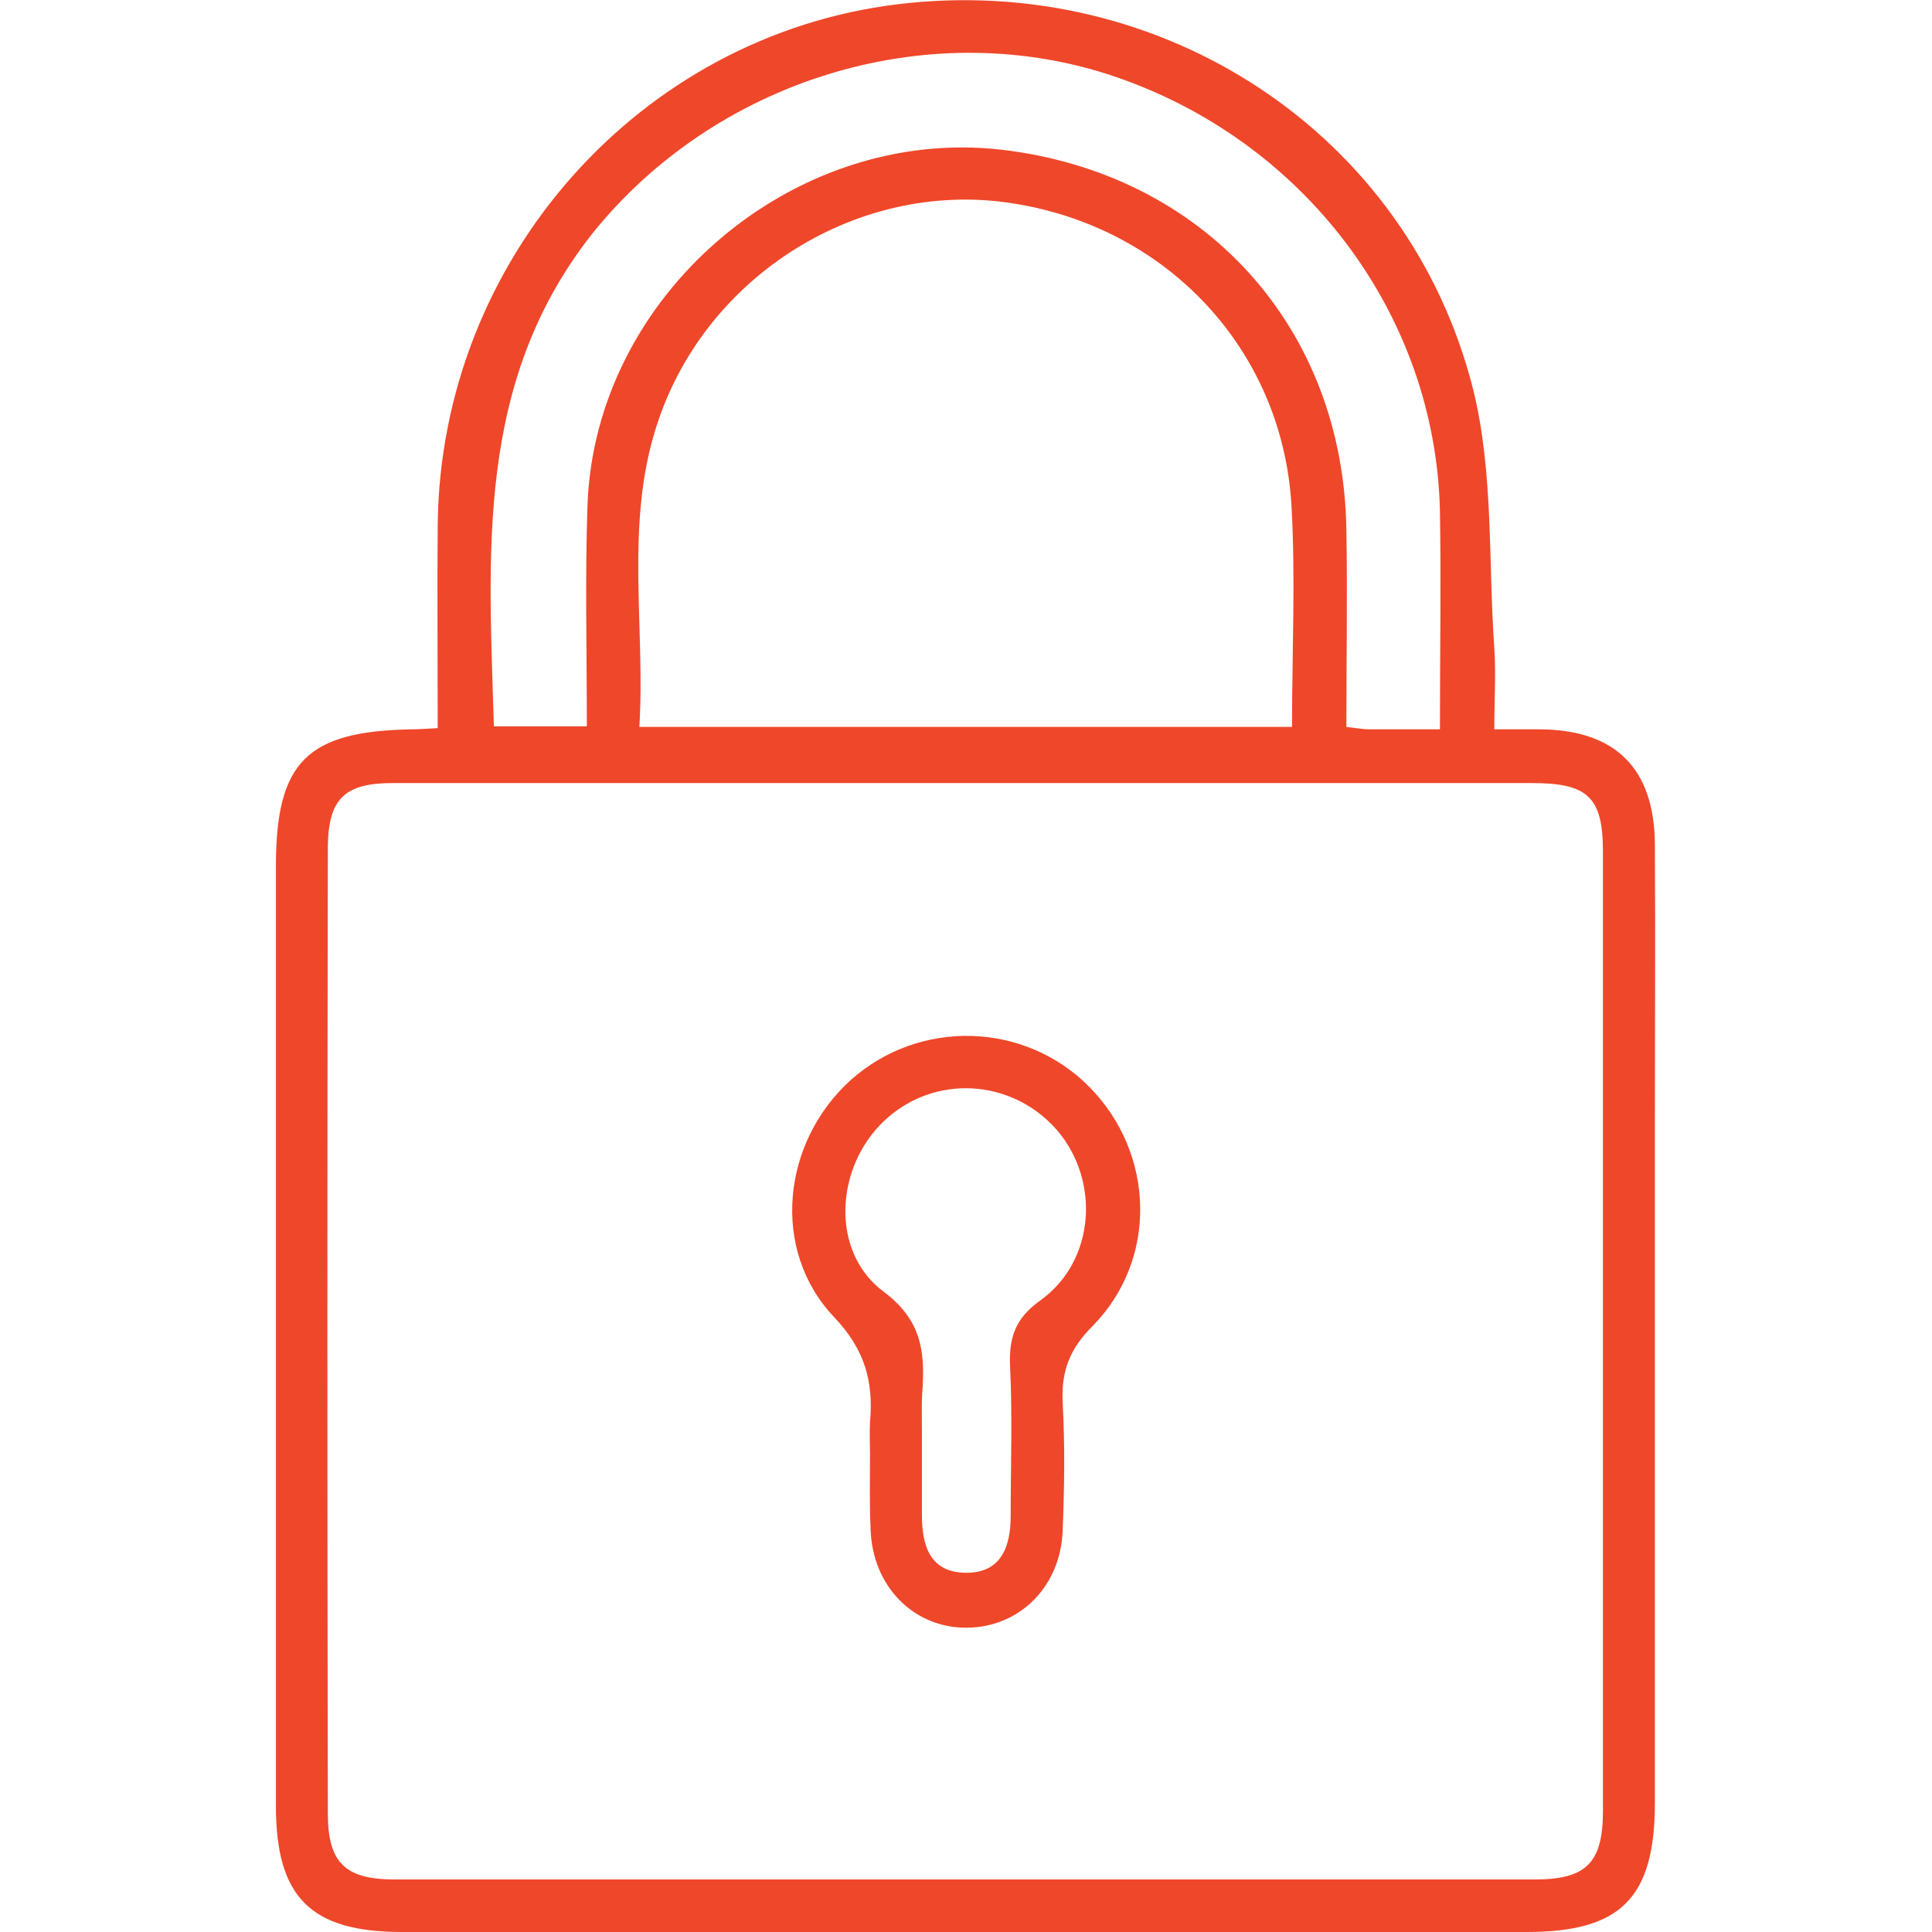 <?xml version="1.0" encoding="UTF-8"?>
<!-- Generator: Adobe Illustrator 24.3.0, SVG Export Plug-In . SVG Version: 6.00 Build 0)  -->
<svg xmlns="http://www.w3.org/2000/svg" xmlns:xlink="http://www.w3.org/1999/xlink" version="1.1" id="Layer_1" x="0px" y="0px" viewBox="0 0 32 32" style="enable-background:new 0 0 32 32;" xml:space="preserve">
<style type="text/css">
	.st0{fill:#EF472A;}
</style>
<g>
	<path class="st0" d="M7.25,12.06c0-1.16-0.01-2.27,0-3.38c0.05-4.38,3.34-8.09,7.62-8.61c4.37-0.53,8.46,2.13,9.53,6.38   c0.34,1.37,0.25,2.85,0.35,4.28c0.03,0.43,0,0.86,0,1.35c0.3,0,0.53,0,0.76,0c1.24,0.01,1.89,0.64,1.9,1.9c0.01,1.55,0,3.09,0,4.64   c0,3.75,0,7.5,0,11.24c0,1.57-0.56,2.14-2.12,2.14c-6.21,0-12.42,0-18.63,0c-1.52,0-2.09-0.58-2.09-2.09c0-5.19,0-10.37,0-15.56   c0-1.73,0.51-2.24,2.25-2.27C6.94,12.08,7.05,12.07,7.25,12.06z M16.04,12.97c-3.18,0-6.36,0-9.54,0c-0.79,0-1.06,0.26-1.07,1.05   c-0.01,5.34-0.01,10.67,0,16.01c0,0.82,0.28,1.1,1.11,1.1c6.29,0,12.59,0,18.88,0c0.86,0,1.13-0.28,1.13-1.14   c0-5.29,0-10.58,0-15.88c0-0.91-0.25-1.14-1.18-1.14C22.27,12.97,19.16,12.97,16.04,12.97z M21.4,12.04c0-1.25,0.06-2.47-0.01-3.68   c-0.16-2.64-2.16-4.7-4.82-5.02c-2.47-0.29-4.93,1.29-5.7,3.73c-0.52,1.63-0.18,3.3-0.28,4.97C14.25,12.04,17.81,12.04,21.4,12.04z    M23.85,12.08c0-1.26,0.02-2.44,0-3.61c-0.07-3.28-2.27-6.18-5.47-7.23c-3.07-1-6.55,0.11-8.57,2.63C7.86,6.34,8.1,9.19,8.18,12.03   c0.53,0,1.02,0,1.54,0c0-1.25-0.03-2.44,0.01-3.64c0.11-3.49,3.4-6.31,6.86-5.91c3.34,0.39,5.66,2.93,5.71,6.29   c0.02,1.08,0,2.17,0,3.27c0.17,0.02,0.28,0.04,0.38,0.04C23.04,12.08,23.41,12.08,23.85,12.08z"></path>
	<path class="st0" d="M14.41,24.08c0-0.17-0.01-0.35,0-0.52c0.06-0.67-0.08-1.2-0.59-1.74c-1.06-1.11-0.87-2.9,0.27-3.93   c1.14-1.02,2.89-0.97,3.96,0.12c1.08,1.1,1.13,2.85,0.05,3.95c-0.38,0.38-0.52,0.74-0.5,1.25c0.04,0.72,0.03,1.44,0,2.16   c-0.04,0.91-0.71,1.58-1.58,1.59c-0.88,0.01-1.57-0.68-1.6-1.63C14.4,24.9,14.41,24.49,14.41,24.08   C14.41,24.08,14.41,24.08,14.41,24.08z M15.27,23.72c0,0.46,0,0.91,0,1.37c0,0.51,0.13,0.95,0.72,0.96   c0.59,0.01,0.75-0.43,0.75-0.94c0-0.83,0.03-1.65-0.01-2.48c-0.02-0.47,0.08-0.79,0.5-1.09c0.91-0.65,1-1.99,0.27-2.83   c-0.75-0.85-2.03-0.92-2.85-0.15c-0.82,0.77-0.9,2.17-0.02,2.83c0.62,0.46,0.69,0.97,0.65,1.61   C15.26,23.24,15.27,23.48,15.27,23.72z"></path>
</g>
</svg>
